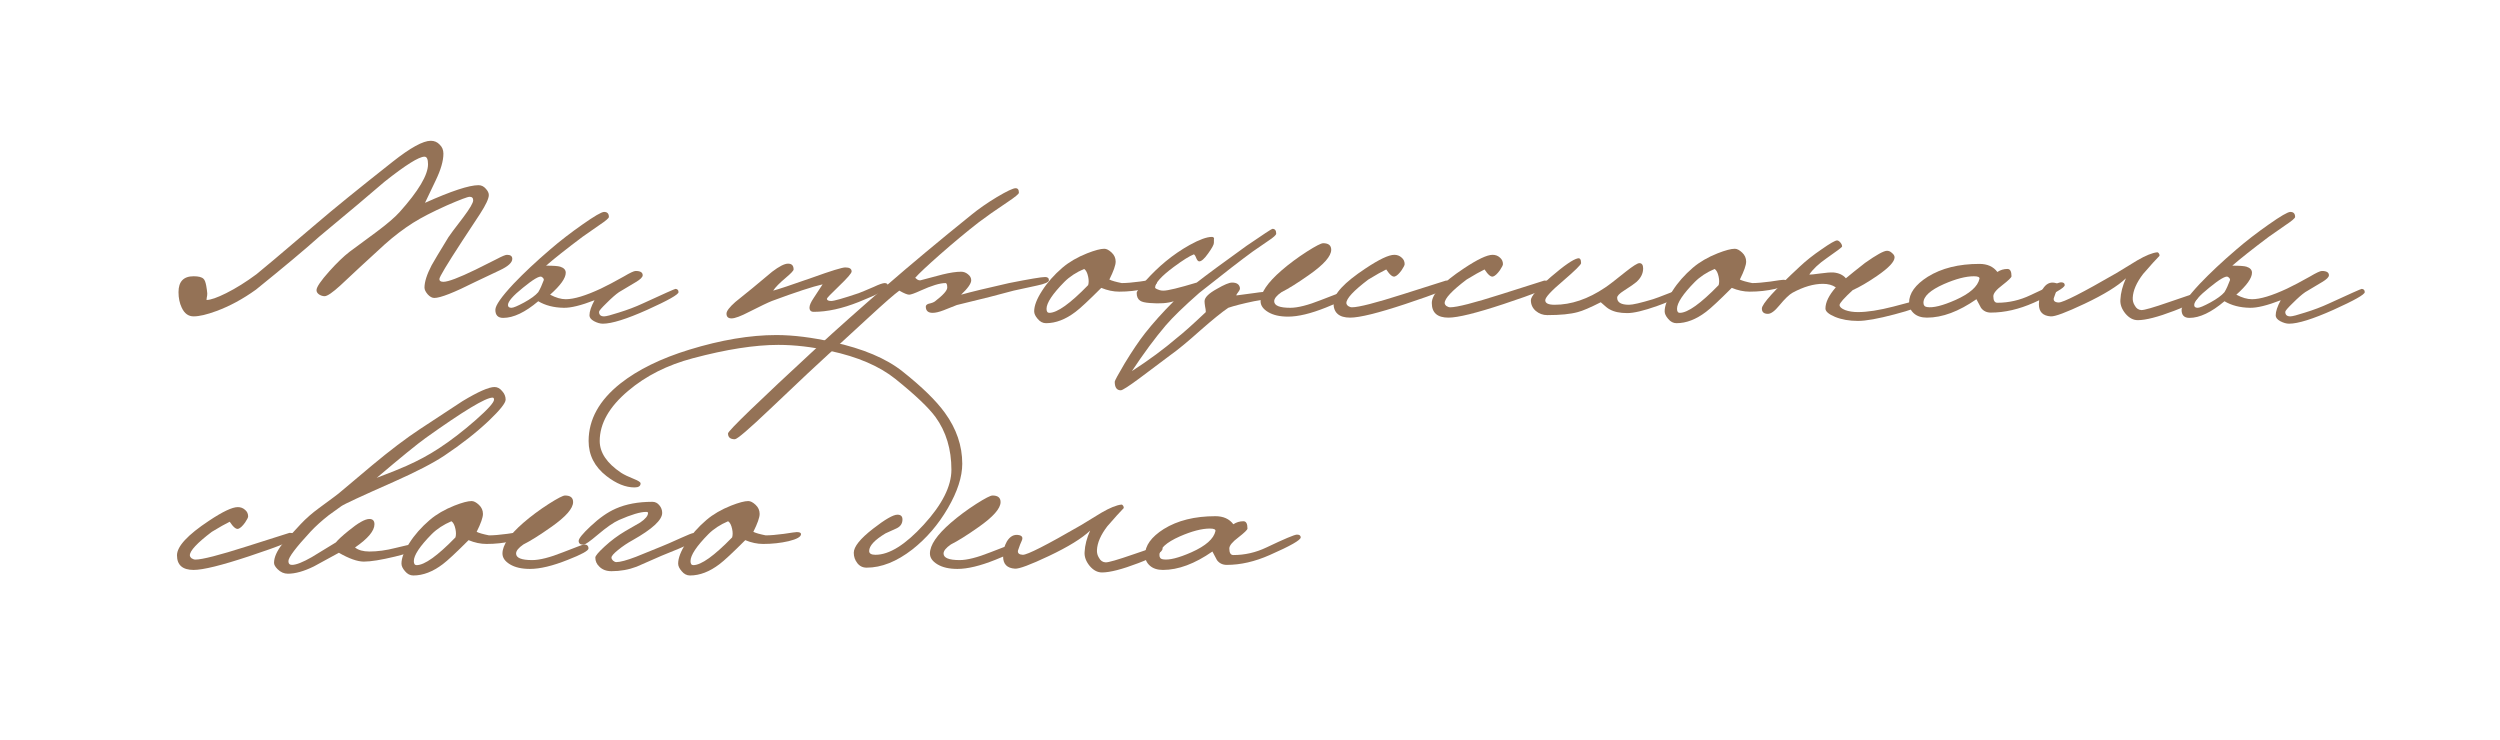 <?xml version="1.0" encoding="UTF-8"?> <svg xmlns="http://www.w3.org/2000/svg" width="436" height="129" viewBox="0 0 436 129" fill="none"> <path d="M89.343 45.144C89.343 45.789 88.624 46.449 87.187 47.124C85.779 47.799 84.356 48.473 82.919 49.148C79.194 51.025 76.803 51.964 75.747 51.964C75.366 51.964 74.984 51.759 74.603 51.348C74.222 50.908 74.031 50.512 74.031 50.16C74.031 49.163 74.442 47.872 75.263 46.288C75.615 45.643 76.598 44 78.211 41.36C78.387 41.067 79.252 39.908 80.807 37.884C81.951 36.359 82.523 35.376 82.523 34.936C82.523 34.525 82.318 34.32 81.907 34.32C81.555 34.32 80.235 34.819 77.947 35.816C75.454 36.931 73.489 37.943 72.051 38.852C70.379 39.908 68.722 41.169 67.079 42.636C65.612 43.985 64.16 45.32 62.723 46.64C61.608 47.696 60.494 48.737 59.379 49.764C58.001 51.025 57.077 51.656 56.607 51.656C56.285 51.656 55.962 51.553 55.639 51.348C55.346 51.143 55.199 50.893 55.199 50.6C55.199 50.072 55.947 48.972 57.443 47.3C58.763 45.833 59.937 44.704 60.963 43.912C62.518 42.768 64.087 41.609 65.671 40.436C67.519 39.057 68.854 37.913 69.675 37.004C72.99 33.308 74.647 30.521 74.647 28.644C74.647 27.764 74.442 27.324 74.031 27.324C73.063 27.324 70.746 28.776 67.079 31.68C64.674 33.763 60.89 36.945 55.727 41.228C53.205 43.487 49.508 46.581 44.639 50.512C42.351 52.155 40.048 53.401 37.731 54.252C36.059 54.868 34.739 55.176 33.771 55.176C32.862 55.176 32.172 54.677 31.703 53.68C31.322 52.888 31.131 51.979 31.131 50.952C31.131 49.104 32.011 48.18 33.771 48.18C34.622 48.18 35.194 48.327 35.487 48.62C35.693 48.796 35.854 49.207 35.971 49.852C36.059 50.351 36.118 50.791 36.147 51.172C36.147 51.436 36.118 51.685 36.059 51.92C36.03 52.155 36.015 52.287 36.015 52.316C36.719 52.316 37.863 51.92 39.447 51.128C41.148 50.277 42.908 49.177 44.727 47.828C45.343 47.359 48.819 44.425 55.155 39.028C58.059 36.535 62.503 32.927 68.487 28.204C71.567 25.769 73.782 24.552 75.131 24.552C75.747 24.552 76.26 24.772 76.671 25.212C77.111 25.623 77.331 26.151 77.331 26.796C77.331 28.057 76.876 29.627 75.967 31.504C74.735 34.056 74.119 35.347 74.119 35.376C78.695 33.323 81.805 32.296 83.447 32.296C83.946 32.296 84.371 32.501 84.723 32.912C85.075 33.293 85.251 33.66 85.251 34.012C85.251 34.628 84.738 35.728 83.711 37.312C82.684 38.896 81.643 40.48 80.587 42.064C77.947 46.112 76.627 48.312 76.627 48.664C76.627 48.987 76.862 49.148 77.331 49.148C78.153 49.148 80.015 48.444 82.919 47.036C83.154 46.919 84.386 46.303 86.615 45.188C87.554 44.689 88.155 44.44 88.419 44.44C89.035 44.44 89.343 44.675 89.343 45.144Z" fill="#947256"></path> <path d="M118.334 50.952C118.334 51.363 116.515 52.389 112.878 54.032C109.27 55.645 106.689 56.452 105.134 56.452C104.665 56.452 104.151 56.305 103.594 56.012C103.066 55.719 102.802 55.381 102.802 55C102.802 54.325 103.095 53.445 103.682 52.36C101.335 53.269 99.546 53.709 98.314 53.68C96.583 53.651 95.102 53.269 93.87 52.536C91.582 54.472 89.543 55.44 87.754 55.44C86.845 55.44 86.39 54.971 86.39 54.032C86.39 53.269 87.446 51.759 89.558 49.5C91.377 47.593 93.503 45.599 95.938 43.516C97.639 42.049 99.517 40.597 101.57 39.16C103.653 37.693 104.914 36.96 105.354 36.96C105.911 36.96 106.19 37.253 106.19 37.84C106.19 38.045 105.618 38.529 104.474 39.292C102.626 40.583 101.658 41.257 101.57 41.316C98.725 43.457 96.613 45.129 95.234 46.332C96.495 46.332 97.317 46.391 97.698 46.508C98.343 46.713 98.666 47.065 98.666 47.564C98.666 48.503 97.757 49.779 95.938 51.392C96.935 51.92 97.845 52.184 98.666 52.184C100.103 52.184 102.142 51.568 104.782 50.336C105.838 49.837 107.173 49.133 108.786 48.224C109.871 47.579 110.561 47.256 110.854 47.256C111.675 47.256 112.086 47.505 112.086 48.004C112.086 48.327 111.69 48.723 110.898 49.192C108.962 50.365 107.979 50.952 107.95 50.952C107.393 51.333 106.674 51.964 105.794 52.844C104.914 53.695 104.474 54.208 104.474 54.384C104.474 54.912 104.767 55.176 105.354 55.176C105.706 55.176 106.557 54.956 107.906 54.516C109.431 54.047 110.825 53.519 112.086 52.932C115.782 51.231 117.689 50.38 117.806 50.38C118.158 50.409 118.334 50.6 118.334 50.952ZM94.838 48.84C94.867 48.635 94.735 48.444 94.442 48.268C94.061 48.092 92.99 48.723 91.23 50.16C89.47 51.568 88.59 52.58 88.59 53.196C88.59 53.519 88.795 53.68 89.206 53.68C89.529 53.68 90.262 53.372 91.406 52.756C92.579 52.111 93.401 51.509 93.87 50.952C94.193 50.424 94.515 49.72 94.838 48.84Z" fill="#947256"></path> <path d="M154.86 49.896C154.86 50.395 153.158 51.319 149.756 52.668C146.881 53.812 144.27 54.384 141.924 54.384C141.425 54.384 141.176 54.135 141.176 53.636C141.176 53.255 141.41 52.712 141.88 52.008C142.408 51.187 142.936 50.38 143.464 49.588C141.674 49.999 138.726 50.967 134.62 52.492C133.945 52.756 132.625 53.387 130.66 54.384C129.193 55.147 128.166 55.528 127.58 55.528C126.993 55.528 126.7 55.249 126.7 54.692C126.7 54.252 127.213 53.577 128.24 52.668C129.237 51.876 130.234 51.069 131.232 50.248C133.256 48.547 134.4 47.593 134.664 47.388C135.896 46.449 136.82 45.98 137.436 45.98C138.081 45.98 138.404 46.317 138.404 46.992C138.404 47.197 137.949 47.681 137.04 48.444C135.954 49.353 135.221 50.101 134.84 50.688C135.661 50.483 137.949 49.72 141.704 48.4C144.96 47.227 146.866 46.64 147.424 46.64C148.157 46.64 148.524 46.875 148.524 47.344C148.524 47.637 147.805 48.473 146.368 49.852C144.93 51.231 144.212 51.979 144.212 52.096C144.212 52.36 144.461 52.492 144.96 52.492C145.458 52.492 147.057 52.037 149.756 51.128C150.225 50.952 151.105 50.585 152.396 50.028C153.334 49.588 153.965 49.368 154.288 49.368C154.669 49.368 154.86 49.544 154.86 49.896Z" fill="#947256"></path> <path d="M182.932 48.884C182.932 49.207 182.228 49.515 180.82 49.808C179.442 50.101 178.092 50.395 176.772 50.688C174.455 51.333 171.155 52.169 166.872 53.196C166.08 53.519 165.303 53.827 164.54 54.12C163.778 54.413 163.147 54.56 162.648 54.56C161.886 54.56 161.49 54.223 161.46 53.548C161.431 53.284 161.592 53.093 161.944 52.976C162.502 52.859 162.883 52.712 163.088 52.536C164.496 51.451 165.2 50.659 165.2 50.16C165.2 49.632 165.098 49.368 164.892 49.368C163.924 49.368 162.472 49.808 160.536 50.688C159.51 51.157 158.85 51.392 158.556 51.392C158.234 51.392 157.662 51.157 156.84 50.688C156.019 51.275 154.303 52.771 151.692 55.176C147.908 58.667 145.488 60.881 144.432 61.82C143.083 63.023 139.71 66.191 134.312 71.324C130.616 74.844 128.563 76.604 128.152 76.604C127.36 76.604 126.964 76.267 126.964 75.592C126.964 75.152 132.186 70.107 142.628 60.456C145.943 57.405 149.918 53.871 154.552 49.852C158.835 46.127 163.778 42.005 169.38 37.488C170.671 36.432 172.167 35.391 173.868 34.364C175.599 33.337 176.684 32.824 177.124 32.824C177.506 32.824 177.696 33.088 177.696 33.616C177.696 33.821 177.036 34.364 175.716 35.244C173.604 36.652 171.932 37.825 170.7 38.764C168.618 40.377 166.359 42.255 163.924 44.396C161.695 46.361 160.258 47.711 159.612 48.444C159.73 48.532 159.832 48.62 159.92 48.708C160.126 48.855 160.331 48.913 160.536 48.884C161.328 48.679 162.604 48.341 164.364 47.872C165.684 47.549 166.77 47.388 167.62 47.388C168.06 47.388 168.456 47.535 168.808 47.828C169.19 48.121 169.38 48.473 169.38 48.884C169.38 49.441 168.794 50.277 167.62 51.392C169.292 50.923 172.079 50.248 175.98 49.368C179.53 48.664 181.627 48.312 182.272 48.312C182.712 48.312 182.932 48.503 182.932 48.884Z" fill="#947256"></path> <path d="M201.788 49.148C201.788 49.617 201.069 50.028 199.632 50.38C198.224 50.703 196.742 50.864 195.188 50.864C194.161 50.864 193.12 50.644 192.064 50.204C189.864 52.404 188.368 53.797 187.576 54.384C185.845 55.704 184.129 56.364 182.428 56.364C181.87 56.364 181.386 56.115 180.976 55.616C180.565 55.147 180.36 54.707 180.36 54.296C180.36 53.328 180.814 52.14 181.724 50.732C182.633 49.295 183.821 47.945 185.288 46.684C186.461 45.687 187.898 44.851 189.6 44.176C190.949 43.648 191.946 43.384 192.592 43.384C192.973 43.384 193.398 43.604 193.868 44.044C194.337 44.484 194.572 45.012 194.572 45.628C194.572 46.244 194.205 47.285 193.472 48.752C193.882 48.957 194.601 49.163 195.628 49.368C196.42 49.368 197.476 49.28 198.796 49.104C200.116 48.899 200.864 48.796 201.04 48.796C201.538 48.796 201.788 48.913 201.788 49.148ZM189.776 49.72C189.893 49.309 189.893 48.825 189.776 48.268C189.629 47.564 189.394 47.109 189.072 46.904C187.693 47.491 186.549 48.239 185.64 49.148C183.557 51.26 182.516 52.829 182.516 53.856C182.516 54.325 182.677 54.56 183 54.56C184.378 54.56 186.637 52.947 189.776 49.72Z" fill="#947256"></path> <path d="M222.569 51.524C222.569 51.759 222.129 51.949 221.249 52.096C220.369 52.243 219.518 52.389 218.697 52.536C216.731 52.947 215.235 53.328 214.209 53.68C213.123 54.413 211.51 55.719 209.369 57.596C207.139 59.591 205.379 61.043 204.089 61.952C202.329 63.272 200.569 64.592 198.809 65.912C196.873 67.349 195.758 68.068 195.465 68.068C194.761 68.068 194.409 67.569 194.409 66.572C194.409 66.396 194.981 65.34 196.125 63.404C197.445 61.233 198.633 59.473 199.689 58.124C201.097 56.335 202.769 54.472 204.705 52.536C203.649 52.888 202.255 52.991 200.525 52.844C199.703 52.785 199.146 52.653 198.853 52.448C198.442 52.184 198.237 51.729 198.237 51.084C198.237 50.82 198.779 50.087 199.865 48.884C200.979 47.652 202.123 46.552 203.297 45.584C204.617 44.499 206.01 43.545 207.477 42.724C209.178 41.785 210.469 41.316 211.349 41.316C211.583 41.316 211.715 41.419 211.745 41.624C211.715 41.507 211.701 41.756 211.701 42.372C211.701 42.665 211.363 43.281 210.689 44.22C210.043 45.129 209.53 45.584 209.149 45.584C208.973 45.584 208.811 45.423 208.665 45.1C208.547 44.748 208.401 44.499 208.225 44.352C207.462 44.645 206.289 45.379 204.705 46.552C202.534 48.165 201.449 49.368 201.449 50.16C201.449 50.277 201.713 50.424 202.241 50.6C202.417 50.659 202.637 50.688 202.901 50.688C203.663 50.688 205.599 50.219 208.709 49.28C210.439 47.931 213.343 45.789 217.421 42.856C220.295 40.891 221.791 39.908 221.909 39.908C222.349 39.908 222.569 40.187 222.569 40.744C222.569 40.979 222.099 41.404 221.161 42.02C220.251 42.636 219.357 43.252 218.477 43.868C216.541 45.276 213.431 47.681 209.149 51.084C206.479 53.431 204.529 55.323 203.297 56.76C201.449 58.931 199.483 61.585 197.401 64.724C200.393 62.788 203.033 60.837 205.321 58.872C206.377 58.051 208.034 56.569 210.293 54.428C210.293 54.135 210.249 53.797 210.161 53.416C210.102 53.035 210.073 52.741 210.073 52.536C210.073 51.891 210.791 51.172 212.229 50.38C213.49 49.647 214.37 49.28 214.869 49.28C215.661 49.28 216.115 49.573 216.233 50.16C216.291 50.365 216.203 50.615 215.969 50.908C215.734 51.201 215.617 51.407 215.617 51.524C216.35 51.436 217.45 51.289 218.917 51.084C219.826 50.937 220.721 50.864 221.601 50.864C222.246 50.864 222.569 51.084 222.569 51.524Z" fill="#947256"></path> <path d="M234.848 51.656C234.848 52.037 233.645 52.697 231.24 53.636C228.6 54.692 226.4 55.22 224.64 55.22C223.202 55.22 222.044 54.956 221.164 54.428C220.284 53.9 219.844 53.269 219.844 52.536C219.844 51.069 221.061 49.28 223.496 47.168C224.816 46.024 226.297 44.924 227.94 43.868C229.465 42.9 230.404 42.416 230.756 42.416C231.694 42.416 232.164 42.797 232.164 43.56C232.164 44.675 230.888 46.127 228.336 47.916C226.341 49.324 224.728 50.336 223.496 50.952C222.645 51.539 222.22 52.067 222.22 52.536C222.22 53.299 223.158 53.68 225.036 53.68C226.326 53.68 228.116 53.225 230.404 52.316C232.721 51.407 233.938 50.952 234.056 50.952C234.584 50.952 234.848 51.187 234.848 51.656Z" fill="#947256"></path> <path d="M253.375 49.588C253.375 50.057 250.617 51.201 245.103 53.02C240.321 54.604 237.109 55.396 235.467 55.396C233.531 55.396 232.562 54.545 232.562 52.844C232.562 51.289 234.425 49.28 238.15 46.816C240.526 45.232 242.199 44.44 243.167 44.44C243.665 44.44 244.091 44.601 244.443 44.924C244.795 45.217 244.971 45.599 244.971 46.068C244.971 46.244 244.795 46.596 244.443 47.124C244.003 47.74 243.607 48.107 243.255 48.224C242.873 48.341 242.374 47.931 241.758 46.992C241.025 47.344 239.984 47.931 238.635 48.752C236.083 50.688 234.807 52.052 234.807 52.844C234.807 53.02 234.909 53.196 235.115 53.372C235.349 53.519 235.569 53.592 235.775 53.592C236.948 53.592 239.925 52.829 244.706 51.304C249.664 49.72 252.157 48.928 252.187 48.928C252.979 48.928 253.375 49.148 253.375 49.588Z" fill="#947256"></path> <path d="M270.519 49.588C270.519 50.057 267.762 51.201 262.247 53.02C257.466 54.604 254.254 55.396 252.611 55.396C250.675 55.396 249.707 54.545 249.707 52.844C249.707 51.289 251.57 49.28 255.295 46.816C257.671 45.232 259.343 44.44 260.311 44.44C260.81 44.44 261.235 44.601 261.587 44.924C261.939 45.217 262.115 45.599 262.115 46.068C262.115 46.244 261.939 46.596 261.587 47.124C261.147 47.74 260.751 48.107 260.399 48.224C260.018 48.341 259.519 47.931 258.903 46.992C258.17 47.344 257.128 47.931 255.779 48.752C253.227 50.688 251.951 52.052 251.951 52.844C251.951 53.02 252.054 53.196 252.259 53.372C252.494 53.519 252.714 53.592 252.919 53.592C254.092 53.592 257.07 52.829 261.851 51.304C266.808 49.72 269.302 48.928 269.331 48.928C270.123 48.928 270.519 49.148 270.519 49.588Z" fill="#947256"></path> <path d="M293.296 51.04C293.296 51.568 291.858 52.345 288.984 53.372C286.666 54.193 284.936 54.604 283.792 54.604C282.501 54.604 281.474 54.384 280.712 53.944C280.448 53.827 279.934 53.416 279.172 52.712C277.324 53.651 275.989 54.223 275.168 54.428C273.906 54.78 272.132 54.956 269.844 54.956C269.081 54.956 268.406 54.707 267.82 54.208C267.262 53.709 266.984 53.093 266.984 52.36C266.984 51.685 268.157 50.321 270.504 48.268C272.792 46.303 274.346 45.232 275.168 45.056C275.549 44.968 275.74 45.247 275.74 45.892C275.74 46.156 274.698 47.183 272.616 48.972C270.533 50.732 269.492 51.861 269.492 52.36C269.492 52.888 270.034 53.152 271.12 53.152C274.024 53.152 276.957 52.155 279.92 50.16C280.506 49.779 281.709 48.855 283.528 47.388C284.789 46.391 285.581 45.892 285.904 45.892C286.344 45.892 286.564 46.2 286.564 46.816C286.564 47.696 286.168 48.488 285.376 49.192C285.082 49.456 284.364 49.955 283.22 50.688C282.428 51.187 282.032 51.597 282.032 51.92C282.032 52.741 282.721 53.152 284.1 53.152C284.745 53.152 286.138 52.829 288.28 52.184C288.749 52.037 289.614 51.715 290.876 51.216C291.873 50.805 292.489 50.6 292.724 50.6C293.105 50.6 293.296 50.747 293.296 51.04Z" fill="#947256"></path> <path d="M311.745 49.148C311.745 49.617 311.026 50.028 309.589 50.38C308.181 50.703 306.699 50.864 305.145 50.864C304.118 50.864 303.077 50.644 302.021 50.204C299.821 52.404 298.325 53.797 297.533 54.384C295.802 55.704 294.086 56.364 292.385 56.364C291.827 56.364 291.343 56.115 290.933 55.616C290.522 55.147 290.317 54.707 290.317 54.296C290.317 53.328 290.771 52.14 291.681 50.732C292.59 49.295 293.778 47.945 295.245 46.684C296.418 45.687 297.855 44.851 299.557 44.176C300.906 43.648 301.903 43.384 302.549 43.384C302.93 43.384 303.355 43.604 303.825 44.044C304.294 44.484 304.529 45.012 304.529 45.628C304.529 46.244 304.162 47.285 303.429 48.752C303.839 48.957 304.558 49.163 305.585 49.368C306.377 49.368 307.433 49.28 308.753 49.104C310.073 48.899 310.821 48.796 310.997 48.796C311.495 48.796 311.745 48.913 311.745 49.148ZM299.733 49.72C299.85 49.309 299.85 48.825 299.733 48.268C299.586 47.564 299.351 47.109 299.029 46.904C297.65 47.491 296.506 48.239 295.597 49.148C293.514 51.26 292.473 52.829 292.473 53.856C292.473 54.325 292.634 54.56 292.957 54.56C294.335 54.56 296.594 52.947 299.733 49.72Z" fill="#947256"></path> <path d="M334.77 53.196C334.77 53.519 333.318 54.061 330.414 54.824C327.539 55.587 325.412 55.968 324.034 55.968C322.508 55.968 321.174 55.733 320.03 55.264C318.915 54.795 318.358 54.311 318.358 53.812C318.358 52.727 318.959 51.495 320.162 50.116C319.575 49.705 318.827 49.5 317.918 49.5C316.304 49.5 314.544 50.013 312.638 51.04C312.051 51.363 311.274 52.111 310.306 53.284C309.514 54.252 308.854 54.736 308.326 54.736C307.622 54.736 307.27 54.428 307.27 53.812C307.27 53.02 309.484 50.571 313.914 46.464C314.97 45.467 316.231 44.469 317.698 43.472C319.164 42.445 320.059 41.932 320.382 41.932C320.558 41.932 320.748 42.049 320.954 42.284C321.159 42.519 321.262 42.753 321.262 42.988C321.262 43.105 320.352 43.795 318.534 45.056C317.184 45.995 316.187 46.933 315.542 47.872C315.776 47.901 316.407 47.843 317.434 47.696C318.46 47.549 319.238 47.491 319.766 47.52C320.704 47.608 321.423 47.945 321.922 48.532C322.655 47.916 323.77 47.021 325.266 45.848C327.26 44.44 328.536 43.736 329.094 43.736C329.416 43.736 329.71 43.868 329.974 44.132C330.267 44.367 330.414 44.616 330.414 44.88C330.414 45.643 329.387 46.728 327.334 48.136C325.75 49.221 324.342 50.043 323.11 50.6C321.584 52.008 320.822 52.873 320.822 53.196C320.822 53.519 321.144 53.812 321.79 54.076C322.435 54.311 323.183 54.428 324.034 54.428C325.676 54.428 327.744 54.105 330.238 53.46C332.731 52.815 333.89 52.492 333.714 52.492C334.418 52.492 334.77 52.727 334.77 53.196Z" fill="#947256"></path> <path d="M360.09 49.72C360.09 50.189 358.286 51.216 354.678 52.8C352.096 53.944 349.603 54.516 347.198 54.516C346.464 54.516 345.892 54.237 345.482 53.68C345.218 53.181 344.954 52.683 344.69 52.184C341.61 54.325 338.735 55.396 336.066 55.396C335.098 55.396 334.335 55.147 333.778 54.648C333.22 54.149 332.942 53.533 332.942 52.8C332.942 51.157 334.027 49.647 336.198 48.268C338.603 46.772 341.61 46.024 345.218 46.024C346.596 46.024 347.638 46.493 348.342 47.432C348.87 47.08 349.456 46.904 350.102 46.904C350.571 46.904 350.806 47.329 350.806 48.18C350.806 48.385 350.278 48.899 349.222 49.72C348.166 50.512 347.638 51.157 347.638 51.656C347.638 52.419 347.872 52.8 348.342 52.8C350.336 52.8 352.258 52.36 354.106 51.48C357.244 49.984 359.019 49.236 359.43 49.236C359.87 49.236 360.09 49.397 360.09 49.72ZM345.218 48.62C345.276 48.327 344.954 48.18 344.25 48.18C342.842 48.18 341.096 48.635 339.014 49.544C336.638 50.6 335.45 51.685 335.45 52.8C335.45 53.24 335.655 53.489 336.066 53.548C337.122 53.724 338.779 53.313 341.038 52.316C343.531 51.201 344.924 49.969 345.218 48.62Z" fill="#947256"></path> <path d="M383.391 51.656C383.42 52.272 382.012 53.123 379.167 54.208C376.322 55.293 374.21 55.836 372.831 55.836C372.039 55.836 371.32 55.455 370.675 54.692C370.03 53.9 369.736 53.093 369.795 52.272C369.854 51.069 370.176 49.823 370.763 48.532C369.355 49.881 366.95 51.363 363.547 52.976C360.32 54.501 358.355 55.235 357.651 55.176C356.272 55.088 355.583 54.384 355.583 53.064C355.583 52.067 355.803 51.187 356.243 50.424C356.8 49.515 357.504 49.148 358.355 49.324C358.912 49.441 359.074 49.764 358.839 50.292C358.663 50.644 358.443 51.216 358.179 52.008C358.091 52.477 358.37 52.727 359.015 52.756C359.778 52.785 363.151 51.069 369.135 47.608C370.338 46.875 371.54 46.141 372.743 45.408C374.21 44.557 375.368 44.088 376.219 44C376.336 44 376.439 44.073 376.527 44.22C376.615 44.367 376.644 44.499 376.615 44.616C376.028 45.203 375.075 46.259 373.755 47.784C372.611 49.28 372.01 50.659 371.951 51.92C371.922 52.419 372.039 52.873 372.303 53.284C372.567 53.783 372.948 54.047 373.447 54.076C373.916 54.105 375.544 53.636 378.331 52.668C381.147 51.671 382.672 51.187 382.907 51.216C383.23 51.245 383.391 51.392 383.391 51.656Z" fill="#947256"></path> <path d="M412.412 50.952C412.412 51.363 410.593 52.389 406.956 54.032C403.348 55.645 400.767 56.452 399.212 56.452C398.743 56.452 398.229 56.305 397.672 56.012C397.144 55.719 396.88 55.381 396.88 55C396.88 54.325 397.173 53.445 397.76 52.36C395.413 53.269 393.624 53.709 392.392 53.68C390.661 53.651 389.18 53.269 387.948 52.536C385.66 54.472 383.621 55.44 381.832 55.44C380.923 55.44 380.468 54.971 380.468 54.032C380.468 53.269 381.524 51.759 383.636 49.5C385.455 47.593 387.581 45.599 390.016 43.516C391.717 42.049 393.595 40.597 395.648 39.16C397.731 37.693 398.992 36.96 399.432 36.96C399.989 36.96 400.268 37.253 400.268 37.84C400.268 38.045 399.696 38.529 398.552 39.292C396.704 40.583 395.736 41.257 395.648 41.316C392.803 43.457 390.691 45.129 389.312 46.332C390.573 46.332 391.395 46.391 391.776 46.508C392.421 46.713 392.744 47.065 392.744 47.564C392.744 48.503 391.835 49.779 390.016 51.392C391.013 51.92 391.923 52.184 392.744 52.184C394.181 52.184 396.22 51.568 398.86 50.336C399.916 49.837 401.251 49.133 402.864 48.224C403.949 47.579 404.639 47.256 404.932 47.256C405.753 47.256 406.164 47.505 406.164 48.004C406.164 48.327 405.768 48.723 404.976 49.192C403.04 50.365 402.057 50.952 402.028 50.952C401.471 51.333 400.752 51.964 399.872 52.844C398.992 53.695 398.552 54.208 398.552 54.384C398.552 54.912 398.845 55.176 399.432 55.176C399.784 55.176 400.635 54.956 401.984 54.516C403.509 54.047 404.903 53.519 406.164 52.932C409.86 51.231 411.767 50.38 411.884 50.38C412.236 50.409 412.412 50.6 412.412 50.952ZM388.916 48.84C388.945 48.635 388.813 48.444 388.52 48.268C388.139 48.092 387.068 48.723 385.308 50.16C383.548 51.568 382.668 52.58 382.668 53.196C382.668 53.519 382.873 53.68 383.284 53.68C383.607 53.68 384.34 53.372 385.484 52.756C386.657 52.111 387.479 51.509 387.948 50.952C388.271 50.424 388.593 49.72 388.916 48.84Z" fill="#947256"></path> <path d="M51.679 93.588C51.679 94.057 48.922 95.201 43.407 97.02C38.626 98.604 35.414 99.396 33.771 99.396C31.835 99.396 30.867 98.545 30.867 96.844C30.867 95.289 32.73 93.28 36.455 90.816C38.831 89.232 40.503 88.44 41.471 88.44C41.97 88.44 42.395 88.601 42.747 88.924C43.099 89.217 43.275 89.599 43.275 90.068C43.275 90.244 43.099 90.596 42.747 91.124C42.307 91.74 41.911 92.107 41.559 92.224C41.178 92.341 40.679 91.931 40.063 90.992C39.33 91.344 38.288 91.931 36.939 92.752C34.387 94.688 33.111 96.052 33.111 96.844C33.111 97.02 33.214 97.196 33.419 97.372C33.654 97.519 33.874 97.592 34.079 97.592C35.252 97.592 38.23 96.829 43.011 95.304C47.968 93.72 50.462 92.928 50.491 92.928C51.283 92.928 51.679 93.148 51.679 93.588Z" fill="#947256"></path> <path d="M88.184 69.696C88.184 70.283 87.216 71.5 85.28 73.348C83.08 75.431 80.484 77.469 77.492 79.464C75.556 80.755 72.608 82.28 68.648 84.04C63.074 86.504 60.038 87.912 59.54 88.264C59.07 88.616 58.337 89.144 57.34 89.848C56.108 90.816 55.052 91.769 54.172 92.708C51.59 95.495 50.3 97.211 50.3 97.856C50.3 98.296 50.505 98.516 50.916 98.516C51.649 98.516 52.808 98.061 54.392 97.152C55.77 96.301 57.164 95.451 58.572 94.6C58.982 94.101 59.716 93.427 60.772 92.576C62.444 91.197 63.661 90.508 64.424 90.508C65.01 90.508 65.304 90.816 65.304 91.432C65.304 92.576 64.174 93.925 61.916 95.48C62.502 95.949 63.338 96.184 64.424 96.184C65.832 96.184 67.342 95.979 68.956 95.568C70.569 95.157 71.552 94.952 71.904 94.952C72.256 94.952 72.432 95.26 72.432 95.876C72.432 96.081 71.258 96.477 68.912 97.064C66.477 97.651 64.658 97.944 63.456 97.944C62.341 97.944 60.889 97.431 59.1 96.404C57.633 97.196 56.181 97.988 54.744 98.78C53.013 99.631 51.502 100.056 50.212 100.056C49.537 100.056 48.936 99.792 48.408 99.264C47.997 98.853 47.792 98.487 47.792 98.164C47.792 97.196 48.29 96.081 49.288 94.82C49.493 94.585 50.549 93.441 52.456 91.388C53.365 90.42 54.421 89.496 55.624 88.616C57.824 87.003 58.968 86.152 59.056 86.064C60.992 84.421 62.928 82.793 64.864 81.18C68.032 78.54 70.818 76.428 73.224 74.844C77.448 72.057 79.926 70.429 80.66 69.96C83.388 68.317 85.25 67.496 86.248 67.496C86.746 67.496 87.186 67.731 87.568 68.2C87.978 68.64 88.184 69.139 88.184 69.696ZM86.16 69.696C86.16 69.461 86.072 69.344 85.896 69.344C84.693 69.344 80.806 71.691 74.236 76.384C72.798 77.411 69.953 79.728 65.7 83.336C68.164 82.397 69.88 81.708 70.848 81.268C72.901 80.359 74.778 79.347 76.48 78.232C78.592 76.853 80.733 75.211 82.904 73.304C85.074 71.397 86.16 70.195 86.16 69.696Z" fill="#947256"></path> <path d="M91.444 93.148C91.444 93.617 90.725 94.028 89.288 94.38C87.88 94.703 86.398 94.864 84.844 94.864C83.817 94.864 82.776 94.644 81.72 94.204C79.52 96.404 78.024 97.797 77.232 98.384C75.501 99.704 73.785 100.364 72.084 100.364C71.526 100.364 71.043 100.115 70.632 99.616C70.221 99.147 70.016 98.707 70.016 98.296C70.016 97.328 70.471 96.14 71.38 94.732C72.289 93.295 73.477 91.945 74.944 90.684C76.117 89.687 77.555 88.851 79.256 88.176C80.605 87.648 81.603 87.384 82.248 87.384C82.629 87.384 83.055 87.604 83.524 88.044C83.993 88.484 84.228 89.012 84.228 89.628C84.228 90.244 83.861 91.285 83.128 92.752C83.538 92.957 84.257 93.163 85.284 93.368C86.076 93.368 87.132 93.28 88.452 93.104C89.772 92.899 90.52 92.796 90.696 92.796C91.195 92.796 91.444 92.913 91.444 93.148ZM79.432 93.72C79.549 93.309 79.549 92.825 79.432 92.268C79.285 91.564 79.05 91.109 78.728 90.904C77.349 91.491 76.205 92.239 75.296 93.148C73.213 95.26 72.172 96.829 72.172 97.856C72.172 98.325 72.333 98.56 72.656 98.56C74.034 98.56 76.293 96.947 79.432 93.72Z" fill="#947256"></path> <path d="M102.633 95.656C102.633 96.037 101.43 96.697 99.025 97.636C96.385 98.692 94.185 99.22 92.425 99.22C90.988 99.22 89.829 98.956 88.949 98.428C88.069 97.9 87.629 97.269 87.629 96.536C87.629 95.069 88.846 93.28 91.281 91.168C92.601 90.024 94.082 88.924 95.725 87.868C97.25 86.9 98.189 86.416 98.541 86.416C99.48 86.416 99.949 86.797 99.949 87.56C99.949 88.675 98.673 90.127 96.121 91.916C94.126 93.324 92.513 94.336 91.281 94.952C90.43 95.539 90.005 96.067 90.005 96.536C90.005 97.299 90.944 97.68 92.821 97.68C94.112 97.68 95.901 97.225 98.189 96.316C100.506 95.407 101.724 94.952 101.841 94.952C102.369 94.952 102.633 95.187 102.633 95.656Z" fill="#947256"></path> <path d="M121.732 93.632C121.732 94.013 120.984 94.541 119.488 95.216C119.341 95.304 117.962 95.876 115.352 96.932C113.914 97.548 112.477 98.179 111.04 98.824C109.661 99.352 108.194 99.616 106.64 99.616C105.76 99.616 105.056 99.352 104.528 98.824C104.058 98.384 103.824 97.856 103.824 97.24C103.824 96.947 104.366 96.301 105.452 95.304C106.566 94.277 107.769 93.383 109.06 92.62C109.91 92.121 110.776 91.623 111.656 91.124C112.565 90.508 113.02 89.951 113.02 89.452C113.02 89.335 112.902 89.276 112.668 89.276C111.67 89.276 110.101 89.745 107.96 90.684C107.021 91.095 105.774 91.96 104.22 93.28C102.87 94.424 102.049 94.996 101.756 94.996C101.198 94.996 100.92 94.776 100.92 94.336C100.92 93.925 101.609 93.075 102.988 91.784C104.513 90.347 105.98 89.32 107.388 88.704C109.177 87.912 111.304 87.516 113.768 87.516C114.266 87.516 114.677 87.721 115 88.132C115.322 88.513 115.484 88.953 115.484 89.452C115.484 90.684 113.768 92.268 110.336 94.204C109.426 94.703 108.576 95.275 107.784 95.92C107.021 96.536 106.64 96.976 106.64 97.24C106.64 97.416 106.728 97.592 106.904 97.768C107.109 97.944 107.3 98.032 107.476 98.032C108.15 98.032 109.294 97.724 110.908 97.108C112.404 96.492 113.885 95.891 115.352 95.304C116.026 95.04 117.17 94.541 118.784 93.808C120.016 93.251 120.72 92.972 120.896 92.972C121.453 92.972 121.732 93.192 121.732 93.632Z" fill="#947256"></path> <path d="M139.698 93.148C139.698 93.617 138.979 94.028 137.542 94.38C136.134 94.703 134.652 94.864 133.098 94.864C132.071 94.864 131.03 94.644 129.974 94.204C127.774 96.404 126.278 97.797 125.486 98.384C123.755 99.704 122.039 100.364 120.338 100.364C119.78 100.364 119.296 100.115 118.886 99.616C118.475 99.147 118.27 98.707 118.27 98.296C118.27 97.328 118.724 96.14 119.634 94.732C120.543 93.295 121.731 91.945 123.198 90.684C124.371 89.687 125.808 88.851 127.51 88.176C128.859 87.648 129.856 87.384 130.502 87.384C130.883 87.384 131.308 87.604 131.778 88.044C132.247 88.484 132.482 89.012 132.482 89.628C132.482 90.244 132.115 91.285 131.382 92.752C131.792 92.957 132.511 93.163 133.538 93.368C134.33 93.368 135.386 93.28 136.706 93.104C138.026 92.899 138.774 92.796 138.95 92.796C139.448 92.796 139.698 92.913 139.698 93.148ZM127.686 93.72C127.803 93.309 127.803 92.825 127.686 92.268C127.539 91.564 127.304 91.109 126.982 90.904C125.603 91.491 124.459 92.239 123.55 93.148C121.467 95.26 120.426 96.829 120.426 97.856C120.426 98.325 120.587 98.56 120.91 98.56C122.288 98.56 124.547 96.947 127.686 93.72Z" fill="#947256"></path> <path d="M167.818 80.872C167.818 83.16 166.982 85.741 165.31 88.616C163.638 91.491 161.57 93.896 159.106 95.832C156.378 97.944 153.724 99 151.142 99C150.468 99 149.925 98.736 149.514 98.208C149.104 97.68 148.898 97.079 148.898 96.404C148.898 95.348 150.013 93.955 152.242 92.224C154.354 90.581 155.777 89.76 156.51 89.76C157.097 89.76 157.39 90.039 157.39 90.596C157.39 91.3 157.053 91.813 156.378 92.136C155.733 92.429 155.088 92.723 154.442 93.016C152.536 94.16 151.582 95.187 151.582 96.096C151.582 96.536 151.949 96.756 152.682 96.756C155.088 96.756 157.889 95.011 161.086 91.52C164.313 88 165.926 84.803 165.926 81.928C165.926 78.349 165.002 75.284 163.154 72.732C161.952 71.089 159.62 68.875 156.158 66.088C153.372 63.859 149.588 62.231 144.806 61.204C141.609 60.5 138.588 60.148 135.742 60.148C131.636 60.148 126.664 60.925 120.826 62.48C116.397 63.653 112.642 65.545 109.562 68.156C106.248 70.943 104.59 73.861 104.59 76.912C104.59 78.936 105.837 80.784 108.33 82.456C108.829 82.779 109.592 83.145 110.618 83.556C111.352 83.849 111.718 84.099 111.718 84.304C111.718 84.773 111.366 85.008 110.662 85.008C109.108 85.008 107.48 84.348 105.778 83.028C103.696 81.415 102.654 79.376 102.654 76.912C102.654 73.157 104.502 69.813 108.198 66.88C111.249 64.475 115.253 62.509 120.21 60.984C125.754 59.283 130.814 58.432 135.39 58.432C138.324 58.432 141.624 58.843 145.29 59.664C150.512 60.808 154.545 62.509 157.39 64.768C160.793 67.467 163.257 69.872 164.782 71.984C166.806 74.771 167.818 77.733 167.818 80.872Z" fill="#947256"></path> <path d="M177.184 95.656C177.184 96.037 175.981 96.697 173.576 97.636C170.936 98.692 168.736 99.22 166.976 99.22C165.538 99.22 164.38 98.956 163.5 98.428C162.62 97.9 162.18 97.269 162.18 96.536C162.18 95.069 163.397 93.28 165.832 91.168C167.152 90.024 168.633 88.924 170.276 87.868C171.801 86.9 172.74 86.416 173.092 86.416C174.03 86.416 174.5 86.797 174.5 87.56C174.5 88.675 173.224 90.127 170.672 91.916C168.677 93.324 167.064 94.336 165.832 94.952C164.981 95.539 164.556 96.067 164.556 96.536C164.556 97.299 165.494 97.68 167.372 97.68C168.662 97.68 170.452 97.225 172.74 96.316C175.057 95.407 176.274 94.952 176.392 94.952C176.92 94.952 177.184 95.187 177.184 95.656Z" fill="#947256"></path> <path d="M202.75 95.656C202.78 96.272 201.372 97.123 198.526 98.208C195.681 99.293 193.569 99.836 192.19 99.836C191.398 99.836 190.68 99.455 190.034 98.692C189.389 97.9 189.096 97.093 189.154 96.272C189.213 95.069 189.536 93.823 190.122 92.532C188.714 93.881 186.309 95.363 182.906 96.976C179.68 98.501 177.714 99.235 177.01 99.176C175.632 99.088 174.942 98.384 174.942 97.064C174.942 96.067 175.162 95.187 175.602 94.424C176.16 93.515 176.864 93.148 177.714 93.324C178.272 93.441 178.433 93.764 178.198 94.292C178.022 94.644 177.802 95.216 177.538 96.008C177.45 96.477 177.729 96.727 178.374 96.756C179.137 96.785 182.51 95.069 188.494 91.608C189.697 90.875 190.9 90.141 192.102 89.408C193.569 88.557 194.728 88.088 195.578 88C195.696 88 195.798 88.073 195.886 88.22C195.974 88.367 196.004 88.499 195.974 88.616C195.388 89.203 194.434 90.259 193.114 91.784C191.97 93.28 191.369 94.659 191.31 95.92C191.281 96.419 191.398 96.873 191.662 97.284C191.926 97.783 192.308 98.047 192.806 98.076C193.276 98.105 194.904 97.636 197.69 96.668C200.506 95.671 202.032 95.187 202.266 95.216C202.589 95.245 202.75 95.392 202.75 95.656Z" fill="#947256"></path> <path d="M226.844 93.72C226.844 94.189 225.04 95.216 221.432 96.8C218.85 97.944 216.357 98.516 213.952 98.516C213.218 98.516 212.646 98.237 212.236 97.68C211.972 97.181 211.708 96.683 211.444 96.184C208.364 98.325 205.489 99.396 202.82 99.396C201.852 99.396 201.089 99.147 200.532 98.648C199.974 98.149 199.696 97.533 199.696 96.8C199.696 95.157 200.781 93.647 202.952 92.268C205.357 90.772 208.364 90.024 211.972 90.024C213.35 90.024 214.392 90.493 215.096 91.432C215.624 91.08 216.21 90.904 216.856 90.904C217.325 90.904 217.56 91.329 217.56 92.18C217.56 92.385 217.032 92.899 215.976 93.72C214.92 94.512 214.392 95.157 214.392 95.656C214.392 96.419 214.626 96.8 215.096 96.8C217.09 96.8 219.012 96.36 220.86 95.48C223.998 93.984 225.773 93.236 226.184 93.236C226.624 93.236 226.844 93.397 226.844 93.72ZM211.972 92.62C212.03 92.327 211.708 92.18 211.004 92.18C209.596 92.18 207.85 92.635 205.768 93.544C203.392 94.6 202.204 95.685 202.204 96.8C202.204 97.24 202.409 97.489 202.82 97.548C203.876 97.724 205.533 97.313 207.792 96.316C210.285 95.201 211.678 93.969 211.972 92.62Z" fill="#947256"></path> </svg> 